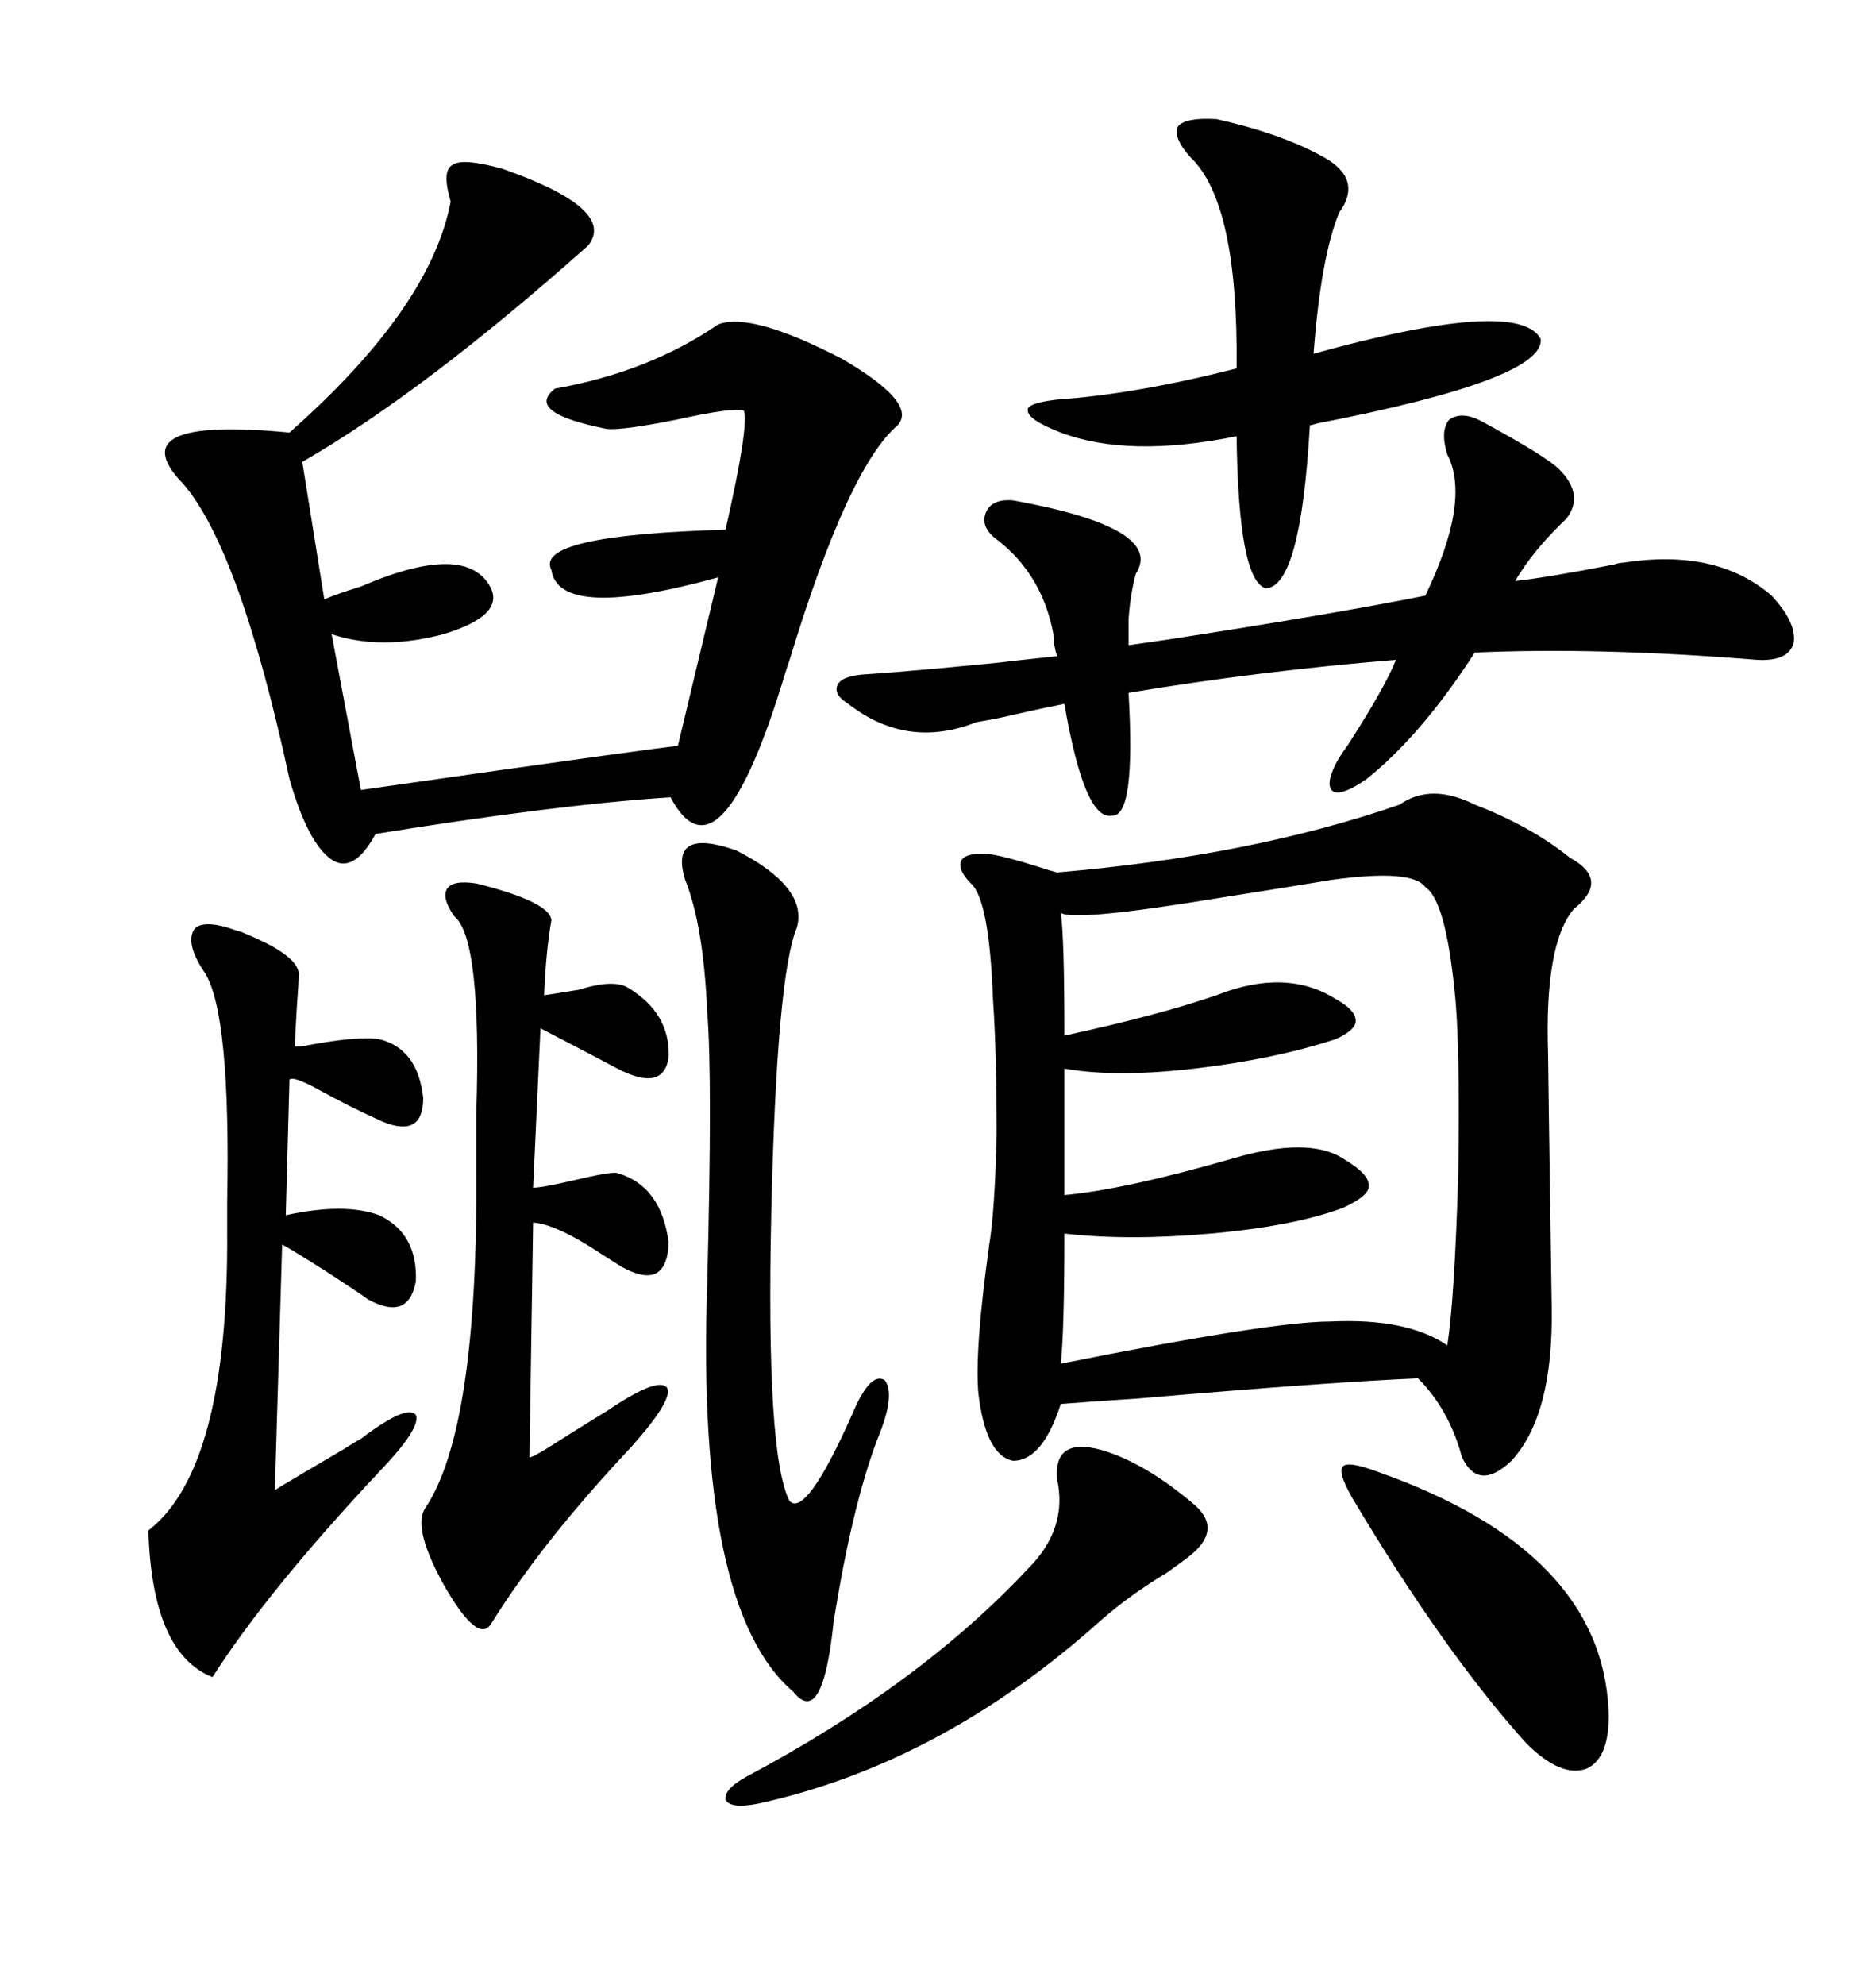 <svg xmlns="http://www.w3.org/2000/svg" xmlns:xlink="http://www.w3.org/1999/xlink" width="300" height="317.285"><path d="M235.84 128.61L235.84 128.61Q244.92 132.13 251.07 137.11L251.07 137.11Q257.52 140.63 251.66 145.31L251.66 145.31Q246.97 150.88 247.56 168.46L247.56 168.46Q247.56 170.21 248.14 208.89L248.14 208.89Q248.44 226.17 241.70 233.50L241.70 233.50Q236.43 238.48 233.79 232.91L233.79 232.91Q231.74 225.29 226.76 220.31L226.76 220.31Q212.70 220.90 181.93 223.54L181.93 223.54Q173.14 224.12 169.63 224.41L169.63 224.41Q166.70 233.50 162.01 233.50L162.01 233.50Q157.62 232.62 156.45 222.66L156.45 222.66Q155.86 215.63 158.20 198.93L158.20 198.93Q159.08 193.65 159.38 181.35L159.38 181.35Q159.38 168.16 158.79 159.67L158.79 159.67Q158.20 143.85 155.27 141.21L155.27 141.21Q152.93 138.87 153.81 137.40L153.81 137.40Q154.69 136.23 158.20 136.52L158.20 136.52Q160.55 136.82 166.11 138.57L166.11 138.57Q167.87 139.16 169.04 139.45L169.04 139.45Q200.10 136.82 223.83 128.61L223.83 128.61Q228.81 125.10 235.84 128.61ZM72.07 32.23L72.07 32.23Q70.61 27.25 72.36 26.37L72.36 26.37Q73.83 25.20 80.27 26.95L80.27 26.95Q98.73 33.40 94.04 39.26L94.04 39.26Q67.68 62.70 48.34 73.83L48.34 73.83L51.86 95.80Q53.91 94.92 57.71 93.75L57.71 93.75Q74.71 86.43 78.52 94.04L78.52 94.04Q80.57 98.44 70.90 101.37L70.90 101.37Q60.94 104.00 53.03 101.37L53.03 101.37L57.71 126.27Q106.93 119.24 108.40 119.24L108.40 119.24L114.84 92.29Q89.36 99.32 88.18 91.11L88.18 91.11Q85.25 85.55 116.02 84.67L116.02 84.67Q119.82 67.97 118.95 65.63L118.95 65.63Q117.48 65.04 108.11 67.09L108.11 67.09Q99.32 68.85 96.97 68.55L96.97 68.55Q83.79 65.92 88.77 62.11L88.77 62.11Q103.71 59.47 114.84 51.86L114.84 51.86Q120.12 49.80 134.77 57.42L134.77 57.42Q146.78 64.45 143.55 67.97L143.55 67.97Q135.64 74.71 126.27 105.47L126.27 105.47Q126.27 105.47 125.68 107.23L125.68 107.23Q115.14 142.38 107.23 127.44L107.23 127.44Q89.06 128.61 60.06 133.30L60.06 133.30Q56.54 139.75 53.03 137.40L53.03 137.40Q49.22 134.77 46.29 124.51L46.29 124.51Q38.38 87.89 29.30 77.34L29.30 77.34Q18.75 66.50 46.29 69.14L46.29 69.14Q68.85 49.22 72.07 32.23ZM212.99 140.63L212.99 140.63Q205.96 141.80 194.82 143.55L194.82 143.55Q171.68 147.36 169.63 145.90L169.63 145.90Q170.21 149.71 170.21 165.53L170.21 165.53Q185.16 162.30 194.53 159.08L194.53 159.08Q205.66 154.69 213.57 159.67L213.57 159.67Q216.80 161.43 216.80 163.18L216.80 163.18Q216.80 164.65 213.57 166.11L213.57 166.11Q203.61 169.34 191.02 170.80L191.02 170.80Q178.42 172.27 170.21 170.80L170.21 170.80L170.21 191.02Q179.88 190.14 197.17 185.16L197.17 185.16Q209.18 181.64 214.75 185.16L214.75 185.16Q219.14 187.79 218.85 189.55L218.85 189.55Q219.14 191.02 214.75 193.07L214.75 193.07Q206.84 196.00 193.65 197.17L193.65 197.17Q180.47 198.34 170.21 197.17L170.21 197.17Q170.21 212.70 169.63 217.97L169.63 217.97Q203.32 211.23 212.70 211.23L212.70 211.23Q225 210.64 231.45 215.04L231.45 215.04Q232.62 207.42 233.20 187.50L233.20 187.50Q233.50 166.41 232.62 158.50L232.62 158.50Q231.15 143.85 227.93 141.80L227.93 141.80Q225.88 138.87 212.99 140.63ZM135.64 112.50L135.64 112.50Q133.30 111.04 133.89 109.57L133.89 109.57Q134.47 108.11 137.99 107.81L137.99 107.81Q147.07 107.23 166.99 105.18L166.99 105.18Q152.64 106.64 169.04 104.88L169.04 104.88Q168.46 103.13 168.46 101.37L168.46 101.37Q166.70 91.99 159.67 86.43L159.67 86.43Q156.74 84.38 157.62 82.03L157.62 82.03Q158.50 79.69 162.01 79.98L162.01 79.98Q186.33 84.38 181.64 91.70L181.64 91.70Q180.76 94.92 180.47 99.02L180.47 99.02L180.47 103.13Q182.52 102.83 186.62 102.25L186.62 102.25Q213.28 98.14 227.93 95.21L227.93 95.21Q235.25 79.98 231.45 72.66L231.45 72.66Q230.27 68.85 231.74 67.09L231.74 67.09Q233.79 65.63 237.01 67.38L237.01 67.38Q247.27 72.95 249.32 75L249.32 75Q253.42 79.10 250.49 82.91L250.49 82.91Q245.21 87.89 242.29 92.87L242.29 92.87Q247.56 92.29 258.11 90.23L258.11 90.23Q258.98 89.94 259.57 89.94L259.57 89.94Q274.51 87.60 283.30 95.21L283.30 95.21Q287.40 99.61 286.82 102.83L286.82 102.83Q285.94 105.76 280.96 105.47L280.96 105.47Q255.76 103.42 235.84 104.30L235.84 104.30Q227.34 117.48 218.55 124.51L218.55 124.51Q214.75 127.15 213.28 126.56L213.28 126.56Q211.82 125.68 213.57 122.17L213.57 122.17Q214.16 121.00 215.63 118.95L215.63 118.95Q221.48 109.86 223.24 105.47L223.24 105.47Q201.56 107.23 180.47 110.74L180.47 110.74Q181.64 130.66 177.83 130.37L177.83 130.37Q173.44 131.25 170.21 112.50L170.21 112.50Q165.82 113.38 162.01 114.26L162.01 114.26Q159.67 114.84 156.15 115.43L156.15 115.43Q145.02 119.82 135.64 112.50ZM38.09 148.83L38.09 148.83Q38.38 148.83 38.96 149.12L38.96 149.12Q48.34 152.93 47.75 156.15L47.75 156.15Q47.75 157.32 47.46 161.13L47.46 161.13Q47.17 165.82 47.17 167.29L47.17 167.29Q47.46 167.29 48.05 167.29L48.05 167.29Q57.13 165.53 60.64 166.11L60.64 166.11Q66.80 167.58 67.68 175.49L67.68 175.49Q67.68 181.93 61.23 179.30L61.23 179.30Q55.96 176.95 50.68 174.02L50.68 174.02Q46.88 171.97 46.29 172.56L46.29 172.56L45.70 194.24Q55.08 192.19 60.64 194.24L60.64 194.24Q66.80 197.17 66.50 204.79L66.50 204.79Q65.33 211.23 58.89 207.71L58.89 207.71Q56.84 206.25 51.86 203.03L51.86 203.03Q46.29 199.51 45.12 198.93L45.12 198.93L43.95 238.18Q46.29 236.72 54.79 231.74L54.79 231.74Q57.13 230.27 57.71 229.98L57.71 229.98Q65.04 224.41 66.50 226.17L66.50 226.17Q67.38 228.22 60.64 235.25L60.64 235.25Q42.77 254.30 33.98 268.07L33.98 268.07Q24.32 264.26 23.73 244.63L23.73 244.63Q36.62 234.67 36.33 196.58L36.33 196.58Q36.33 195.12 36.33 192.19L36.33 192.19Q36.91 162.30 32.81 155.57L32.81 155.57Q29.59 150.88 31.05 148.54L31.05 148.54Q32.52 146.78 38.09 148.83ZM72.66 146.48L72.66 146.48Q70.61 143.55 71.48 142.09L71.48 142.09Q72.36 140.63 76.17 141.21L76.17 141.21Q87.89 144.14 88.18 147.07L88.18 147.07Q87.30 152.05 87.01 159.08L87.01 159.08Q89.06 158.79 92.58 158.20L92.58 158.20Q98.14 156.45 100.49 157.91L100.49 157.91Q107.23 162.01 106.93 169.04L106.93 169.04Q106.05 174.61 98.73 170.80L98.73 170.80Q94.34 168.46 86.43 164.36L86.43 164.36L85.25 189.84Q86.72 189.84 91.70 188.67L91.70 188.67Q97.85 187.21 98.73 187.50L98.73 187.50Q105.76 189.55 106.93 198.63L106.93 198.63Q106.64 206.54 99.32 202.44L99.32 202.44Q98.44 201.86 96.09 200.39L96.09 200.39Q89.06 195.70 85.25 195.41L85.25 195.41L84.67 232.91Q84.96 233.20 90.82 229.39L90.82 229.39Q95.51 226.46 96.97 225.59L96.97 225.59Q105.18 220.02 106.64 221.78L106.64 221.78Q107.81 223.54 101.07 231.15L101.07 231.15Q86.72 246.39 78.52 259.57L78.52 259.57Q76.46 262.79 71.19 253.71L71.19 253.71Q65.92 244.34 67.97 241.11L67.97 241.11Q76.46 228.52 76.17 186.91L76.17 186.91Q76.17 183.98 76.17 177.83L76.17 177.83Q77.05 150 72.66 146.48ZM109.57 140.63L109.57 140.63Q106.93 132.13 117.77 135.94L117.77 135.94Q129.20 141.80 127.44 148.24L127.44 148.24Q124.22 155.86 123.34 193.65L123.34 193.65Q122.46 232.62 126.27 239.94L126.27 239.94Q128.91 242.58 136.23 226.17L136.23 226.17Q139.16 219.14 141.50 220.61L141.50 220.61Q143.26 222.95 140.33 229.98L140.33 229.98Q136.23 240.82 133.30 259.28L133.30 259.28Q131.54 276.27 126.86 270.41L126.86 270.41Q111.33 257.23 113.09 205.37L113.09 205.37Q113.96 171.97 113.09 161.72L113.09 161.72Q112.50 147.95 109.57 140.63ZM211.82 25.20L211.82 25.20Q217.97 28.71 214.16 33.98L214.16 33.98Q211.23 41.02 210.06 56.54L210.06 56.54Q242.87 47.46 246.39 54.20L246.39 54.20Q246.97 60.64 210.64 67.68L210.64 67.68Q209.77 67.97 209.47 67.97L209.47 67.97Q208.01 93.75 202.44 94.04L202.44 94.04Q198.05 92.87 197.75 69.73L197.75 69.73Q180.47 73.24 169.63 69.14L169.63 69.14Q164.36 67.09 164.36 65.63L164.36 65.63Q164.06 64.45 169.04 63.87L169.04 63.87Q181.64 62.99 197.75 58.89L197.75 58.89Q198.05 32.52 190.43 25.20L190.43 25.20Q187.50 21.97 188.38 20.21L188.38 20.21Q189.55 18.75 194.53 19.04L194.53 19.04Q205.08 21.39 211.82 25.20ZM176.07 231.74L176.07 231.74Q183.11 233.79 191.02 240.53L191.02 240.53Q195.70 244.63 189.84 249.02L189.84 249.02Q188.67 249.90 186.62 251.37L186.62 251.37Q180.76 254.88 176.07 258.98L176.07 258.98Q150.59 281.84 121.29 288.28L121.29 288.28Q116.89 289.16 116.02 287.70L116.02 287.70Q115.72 285.94 119.53 283.89L119.53 283.89Q147.07 269.24 164.36 250.78L164.36 250.78Q170.80 244.34 169.04 236.43L169.04 236.43Q168.46 229.69 176.07 231.74ZM220.31 235.25L220.31 235.25Q256.05 247.85 257.23 273.34L257.23 273.34Q257.52 280.96 253.71 282.71L253.71 282.71Q249.61 284.18 244.04 278.61L244.04 278.61Q230.86 263.96 216.21 239.36L216.21 239.36Q213.87 235.25 214.75 234.38L214.75 234.38Q215.63 233.50 220.31 235.25Z"/></svg>